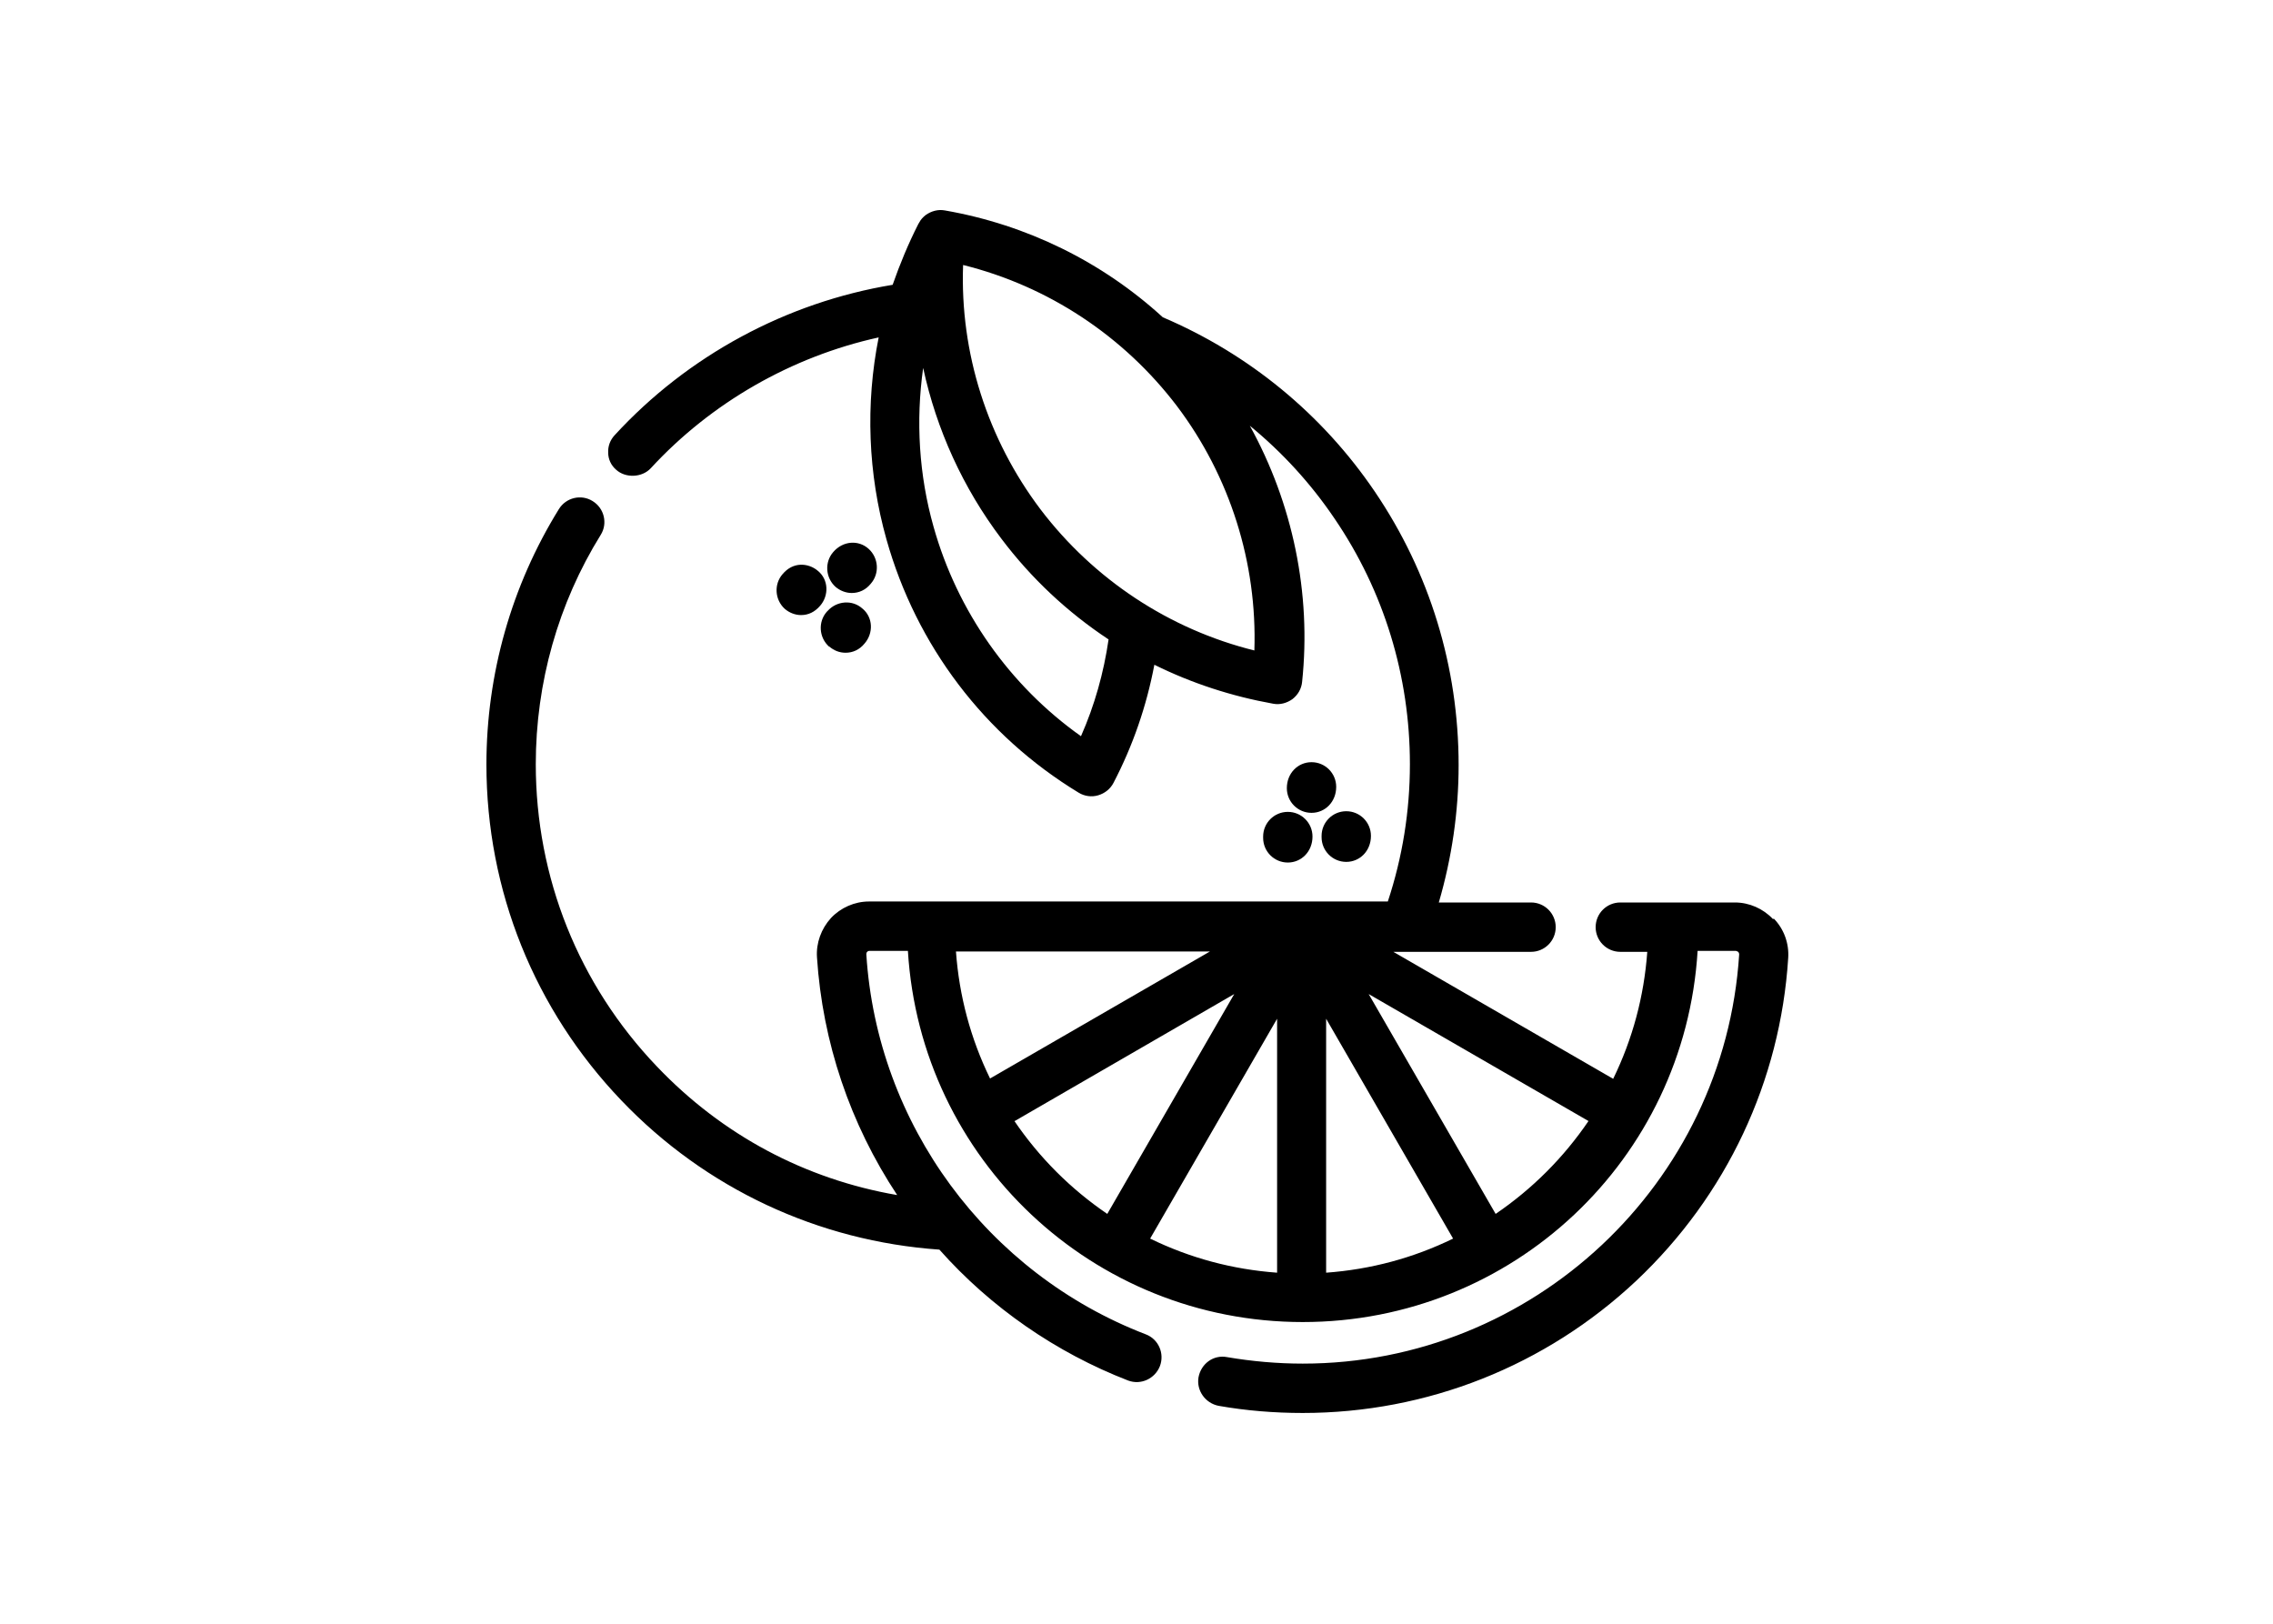 <svg viewBox="0 0 70 50" xmlns="http://www.w3.org/2000/svg" id="Layer_1"><path d="M54.6,28.3h0c-.3-.32-.73-.51-1.17-.51h-3.53c-.42,0-.76.34-.76.76s.34.76.76.76h.83c-.1,1.37-.45,2.68-1.05,3.91l-6.77-3.91h4.24c.42,0,.76-.34.76-.76s-.34-.76-.76-.76h-2.84c.4-1.37.61-2.79.61-4.23,0-3.02-.89-5.93-2.58-8.42-1.62-2.39-3.88-4.24-6.53-5.37-1.87-1.71-4.19-2.85-6.71-3.29-.21-.04-.42.02-.59.14-.09.07-.16.15-.2.23l-.03.05h0c-.31.61-.57,1.24-.79,1.87-3.27.54-6.31,2.18-8.56,4.63-.14.15-.21.34-.2.54,0,.2.09.39.24.52.29.27.8.25,1.07-.04,1.86-2.02,4.34-3.44,7.02-4.03-.41,2.05-.33,4.2.24,6.22.92,3.27,3.02,6.04,5.92,7.8.18.11.4.14.6.08.2-.06.37-.19.47-.38.6-1.15,1.02-2.37,1.26-3.64,1.15.57,2.38.97,3.66,1.2.21.04.42-.02.59-.14.17-.13.28-.32.3-.53.29-2.73-.29-5.5-1.61-7.89,1,.82,1.88,1.78,2.61,2.86,1.52,2.23,2.32,4.85,2.32,7.56,0,1.45-.23,2.87-.68,4.23h-15.98c-.44,0-.87.19-1.17.51-.3.33-.46.77-.43,1.21.17,2.61,1.02,5.13,2.47,7.32-2.84-.49-5.39-1.85-7.4-3.96-2.41-2.52-3.73-5.82-3.73-9.31,0-2.5.69-4.95,2-7.06.22-.35.11-.82-.25-1.04-.35-.22-.82-.11-1.04.25-1.46,2.36-2.23,5.08-2.23,7.86,0,3.88,1.48,7.55,4.16,10.35,2.59,2.71,6.06,4.33,9.79,4.59,1.58,1.78,3.59,3.17,5.81,4.03.4.15.83-.06.98-.44.15-.39-.04-.83-.43-.98-4.9-1.88-8.28-6.48-8.61-11.7,0-.04.01-.07.03-.08,0-.01.03-.03.07-.03h1.18c.39,6.42,5.7,11.43,12.16,11.43s11.77-5,12.16-11.43h1.18s.06.02.07.03c.01.01.03.04.03.08-.45,7.06-6.35,12.6-13.44,12.6-.78,0-1.57-.07-2.33-.2-.42-.08-.8.2-.88.62-.07.41.21.8.62.88.85.15,1.72.22,2.59.22,3.83,0,7.48-1.45,10.27-4.07,2.78-2.62,4.44-6.15,4.68-9.94.03-.45-.13-.89-.44-1.21ZM44.75,38.14c-1.23.6-2.54.95-3.91,1.05v-7.82l3.91,6.77ZM48.92,34.52c-.77,1.13-1.73,2.09-2.86,2.86l-3.91-6.77,6.77,3.91ZM34.14,19.69c-.15,1.03-.43,2.03-.85,2.98-2.2-1.56-3.81-3.85-4.54-6.45-.45-1.59-.55-3.26-.32-4.89.41,1.9,1.23,3.7,2.41,5.26.92,1.22,2.03,2.26,3.3,3.1ZM38.63,20.03c-2.62-.65-4.95-2.19-6.59-4.35-1.63-2.16-2.48-4.82-2.38-7.52,2.62.65,4.95,2.19,6.59,4.35,1.63,2.16,2.47,4.83,2.38,7.52ZM37.26,29.3l-6.77,3.91c-.6-1.23-.95-2.54-1.05-3.91h7.82ZM31.25,34.52l6.76-3.91-3.91,6.77c-1.13-.77-2.09-1.73-2.86-2.86ZM35.42,38.14l3.91-6.77v7.82c-1.37-.1-2.68-.45-3.91-1.05Z"></path><path d="M40.39,23.47c-.42,0-.76.34-.76.8,0,.42.34.76.76.76s.76-.34.76-.8c0-.42-.34-.76-.76-.76Z"></path><path d="M40.7,25.74v.04c0,.42.34.76.76.76s.76-.34.76-.8c0-.42-.34-.76-.76-.76s-.76.34-.76.76Z"></path><path d="M38.9,25.76v.04c0,.42.34.76.76.76s.76-.34.76-.8c0-.42-.34-.76-.76-.76s-.76.34-.76.76Z"></path><path d="M26.23,18.26c.22,0,.43-.09.59-.29.27-.31.24-.79-.07-1.07-.31-.28-.79-.25-1.09.1-.27.31-.24.79.07,1.07h0c.14.12.32.19.5.19Z"></path><path d="M25.54,19.91c.14.12.31.19.5.19.22,0,.43-.09.59-.29.13-.15.2-.35.19-.55-.01-.2-.1-.39-.26-.52-.31-.28-.79-.24-1.07.07l-.03.03c-.27.31-.24.79.07,1.07Z"></path><path d="M24.65,17.39c-.2.01-.39.1-.55.29-.27.31-.24.79.07,1.07.14.12.32.19.5.19.22,0,.42-.09.59-.29.13-.15.2-.35.19-.55-.01-.2-.1-.39-.26-.52-.15-.13-.35-.2-.55-.19Z"></path></svg>